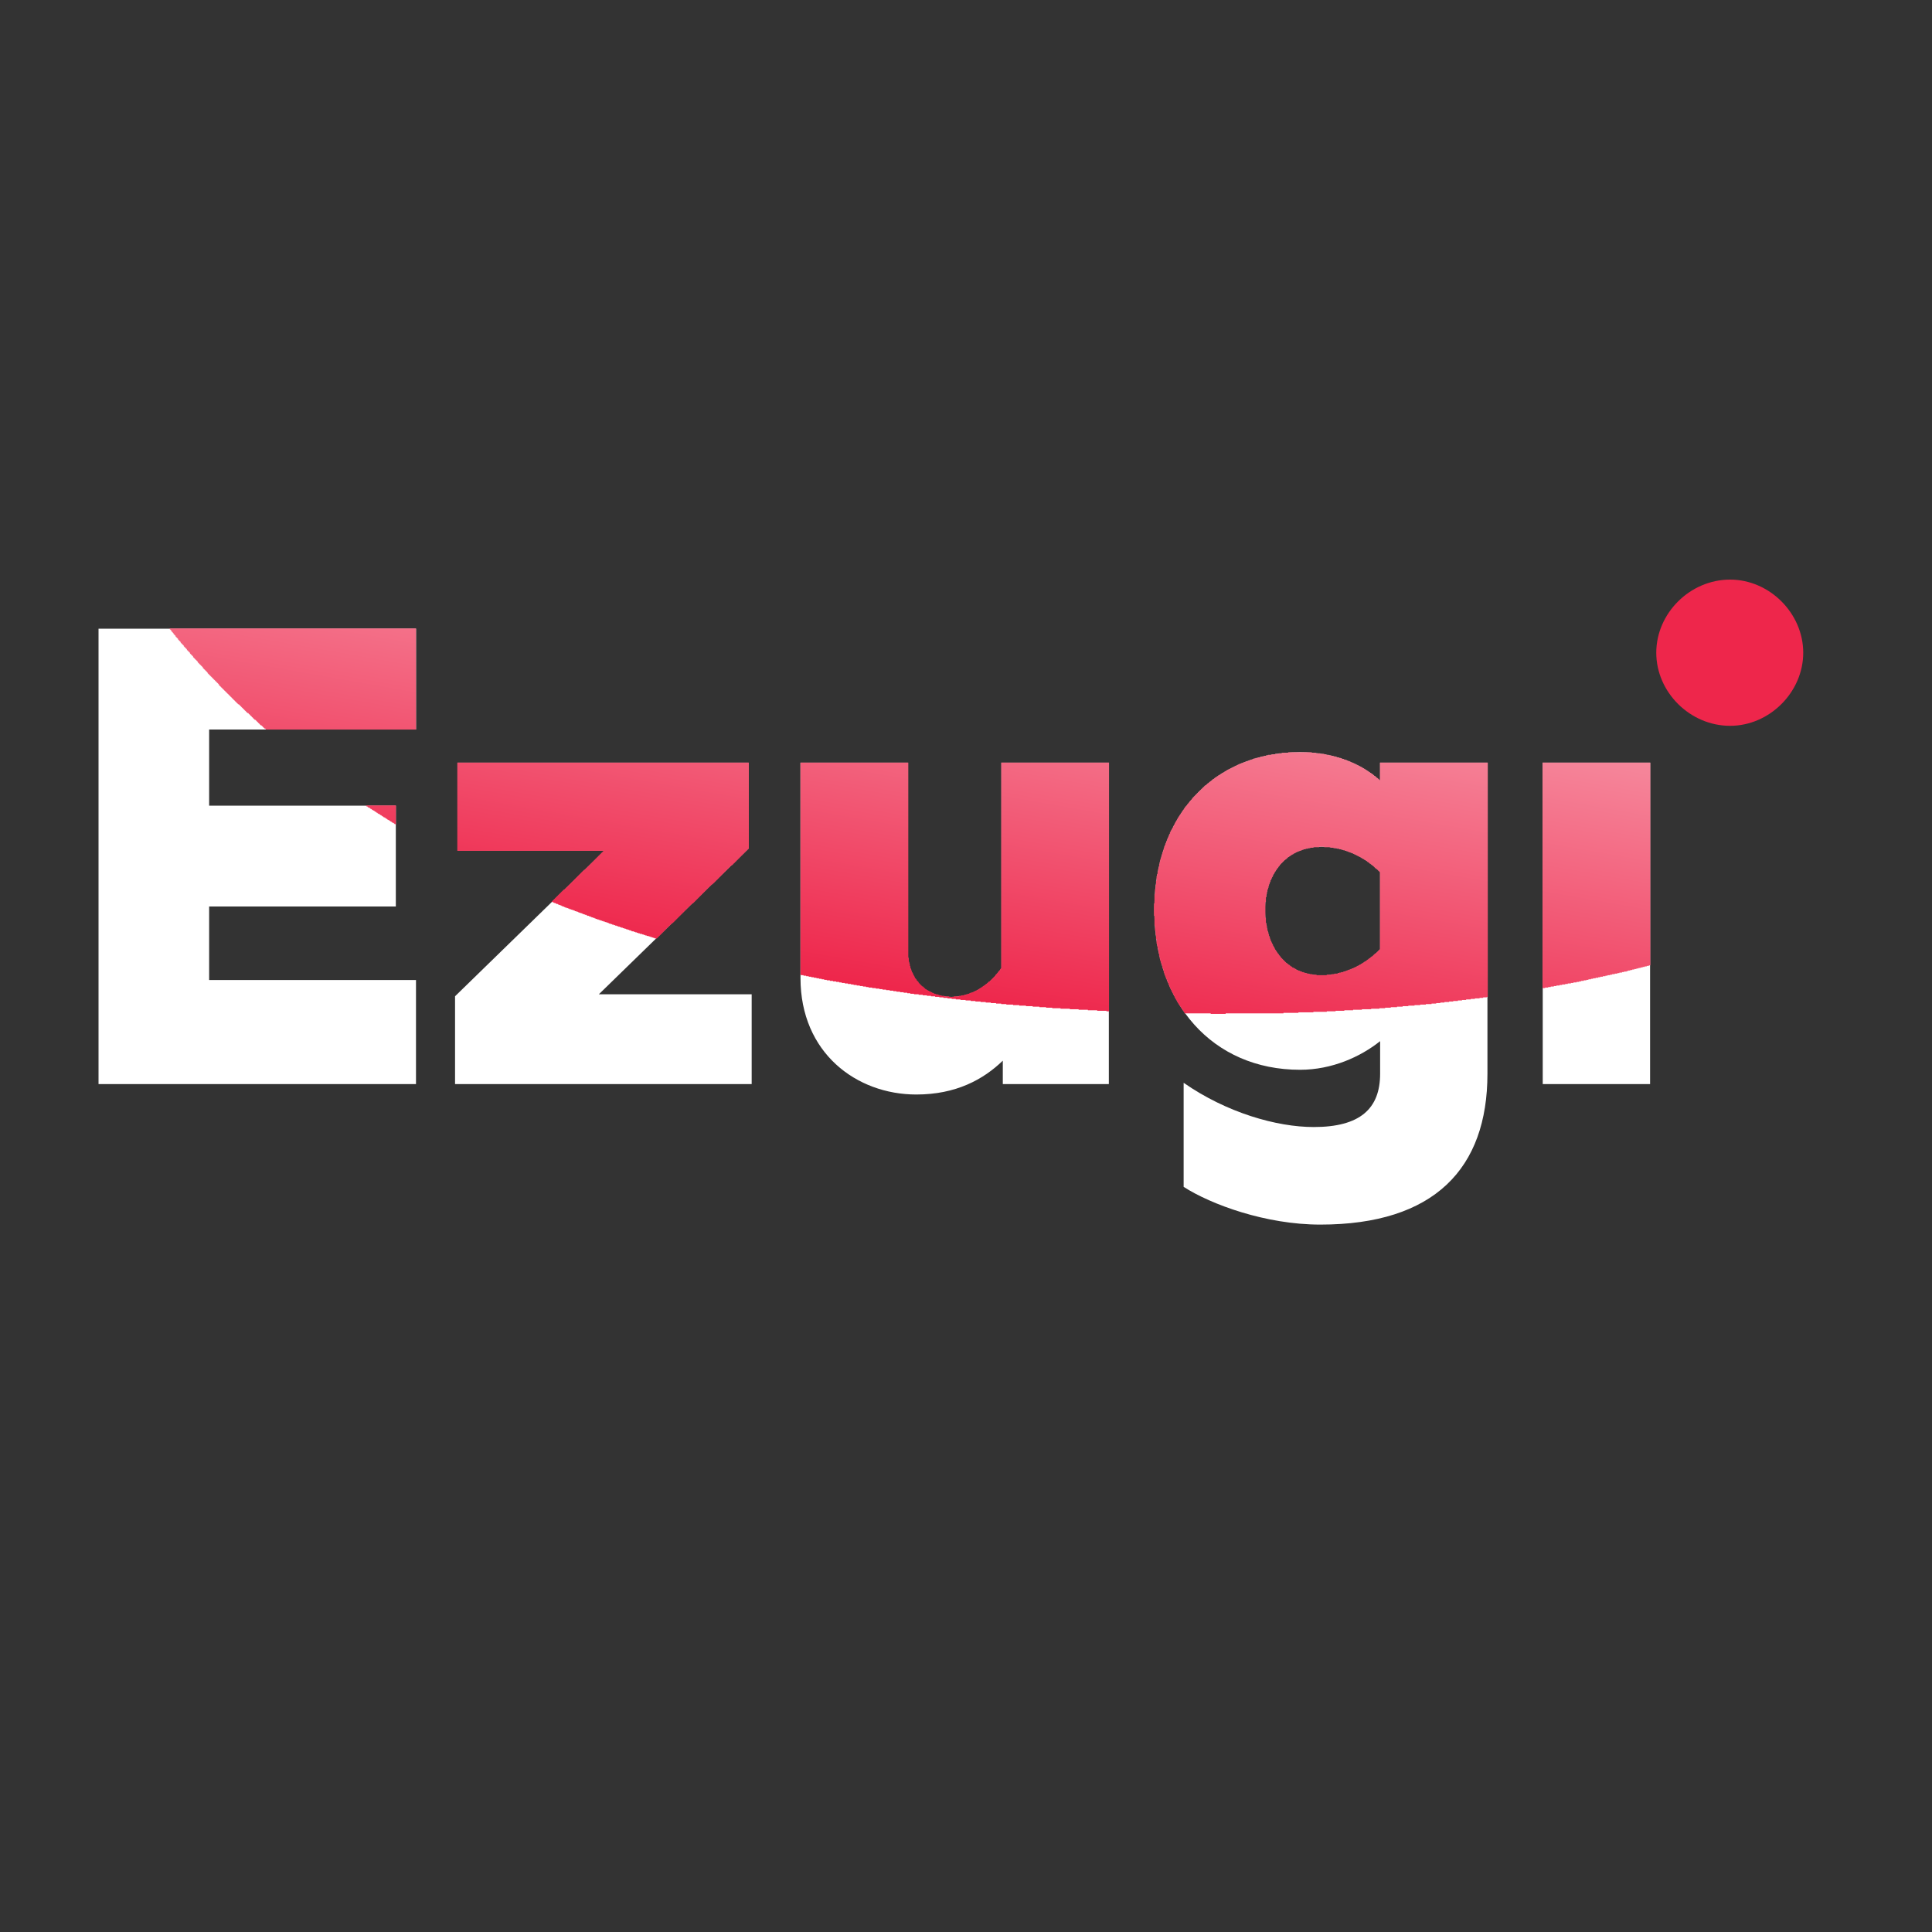 <svg width="60" height="60" viewBox="0 0 60 60" fill="none" xmlns="http://www.w3.org/2000/svg">
<rect x="0" y="0" width="60" height="60" fill="#333333" stroke="none"/>
<g clip-path="url(#clip0_1_3)">
<path d="M53.73 22.541C54.954 22.541 56.001 21.495 56.001 20.271C56.001 19.046 54.954 18 53.73 18C52.483 18 51.437 19.046 51.437 20.271C51.437 21.495 52.483 22.541 53.73 22.541Z" fill="#EE264B"/>
<path d="M3.06 33.667H12.919V30.435H6.495V28.152H12.293V25.02H6.495V22.656H12.919V19.525H3.06V33.667ZM14.132 33.667H23.344V30.879H18.597L23.243 26.354V23.687H14.213V26.414H18.778L14.132 30.94V33.667ZM28.456 33.991C29.688 33.991 30.537 33.526 31.143 32.94V33.667H34.436V23.687H31.102V30.071C30.718 30.617 30.173 30.96 29.547 30.96C28.738 30.96 28.193 30.415 28.193 29.546V23.687H24.86V30.374C24.86 32.697 26.597 33.991 28.456 33.991ZM41.002 38.031C44.538 38.031 46.194 36.294 46.194 33.344V23.687H42.861V24.253C42.254 23.687 41.366 23.363 40.375 23.363C37.648 23.363 35.85 25.404 35.85 28.253C35.85 31.142 37.648 33.223 40.375 33.223C41.366 33.223 42.254 32.819 42.861 32.334V33.344C42.861 34.435 42.234 35.001 40.8 35.001C39.648 35.001 38.093 34.556 36.759 33.627V36.859C37.608 37.405 39.305 38.031 41.002 38.031ZM41.042 30.293C39.891 30.293 39.285 29.364 39.285 28.253C39.285 27.182 39.891 26.293 41.042 26.293C41.689 26.293 42.355 26.556 42.861 27.081V29.485C42.355 30.01 41.689 30.293 41.042 30.293ZM47.911 33.667H51.245V23.687H47.911V33.667Z" fill="white"/>
<path d="M37.599 31.487V31.471H36.782V31.439H36.766V31.407H36.75V31.391H36.734V31.359H36.718V31.343H36.702V31.311H36.686V31.295H36.67V31.263H36.654V31.247H36.638V31.215H36.622V31.199H36.606V31.167H36.59V31.151H36.574V31.119H36.558V31.087H36.542V31.055H36.526V31.038H36.51V31.006H36.494V30.974H36.478V30.942H36.462V30.91H36.446V30.878H36.429V30.846H36.413V30.814H36.397V30.782H36.381V30.75H36.365V30.718H36.349V30.686H36.333V30.654H36.317V30.606H36.301V30.574H36.285V30.526H36.269V30.494H36.253V30.445H36.237V30.413H36.221V30.381H36.205V30.333H36.189V30.301H36.173V30.253H36.157V30.205H36.141V30.141H36.125V30.093H36.109V30.045H36.093V29.981H36.077V29.933H36.061V29.885H36.045V29.837H36.029V29.772H36.013V29.692H35.997V29.612H35.981V29.532H35.965V29.452H35.949V29.388H35.933V29.308H35.917V29.163H35.901V29.035H35.885V28.907H35.869V28.747H35.853V28.442H35.837V28.058H35.853V27.769H35.869V27.609H35.885V27.481H35.901V27.353H35.917V27.208H35.933V27.144H35.949V27.064H35.965V26.984H35.981V26.92H35.997V26.84H36.013V26.76H36.029V26.695H36.045V26.647H36.061V26.599H36.077V26.535H36.093V26.487H36.109V26.439H36.125V26.391H36.141V26.327H36.157V26.279H36.173V26.247H36.189V26.199H36.205V26.167H36.221V26.119H36.237V26.087H36.253V26.038H36.269V26.006H36.285V25.974H36.301V25.926H36.317V25.894H36.333V25.846H36.349V25.814H36.365V25.782H36.381V25.766H36.397V25.734H36.413V25.702H36.429V25.67H36.446V25.638H36.462V25.606H36.478V25.574H36.494V25.542H36.51V25.51H36.526V25.494H36.542V25.462H36.558V25.43H36.574V25.397H36.59V25.381H36.606V25.349H36.622V25.333H36.638V25.301H36.654V25.285H36.67V25.253H36.686V25.237H36.702V25.205H36.718V25.189H36.734V25.157H36.75V25.141H36.766V25.109H36.782V25.093H36.798V25.061H36.814V25.045H36.83V25.029H36.846V25.013H36.862V24.997H36.878V24.965H36.894V24.949H36.91V24.933H36.926V24.917H36.942V24.885H36.958V24.869H36.974V24.853H36.99V24.837H37.006V24.82H37.022V24.788H37.038V24.772H37.054V24.756H37.071V24.74H37.087V24.724H37.103V24.708H37.119V24.692H37.135V24.676H37.151V24.66H37.167V24.644H37.183V24.628H37.199V24.612H37.215V24.596H37.231V24.58H37.247V24.564H37.263V24.548H37.279V24.532H37.295V24.516H37.311V24.5H37.327V24.484H37.343V24.468H37.359V24.452H37.375V24.436H37.391V24.42H37.407V24.404H37.423V24.388H37.455V24.372H37.471V24.356H37.487V24.34H37.503V24.324H37.535V24.308H37.551V24.292H37.567V24.276H37.583V24.26H37.615V24.244H37.631V24.228H37.647V24.212H37.663V24.195H37.696V24.18H37.712V24.163H37.728V24.147H37.76V24.131H37.776V24.115H37.808V24.099H37.824V24.083H37.856V24.067H37.888V24.051H37.904V24.035H37.936V24.019H37.952V24.003H37.984V23.987H38.016V23.971H38.032V23.955H38.064V23.939H38.08V23.923H38.112V23.907H38.144V23.891H38.176V23.875H38.208V23.859H38.24V23.843H38.272V23.827H38.304V23.811H38.337V23.795H38.369V23.779H38.401V23.763H38.433V23.747H38.465V23.731H38.497V23.715H38.545V23.699H38.593V23.683H38.625V23.667H38.673V23.651H38.721V23.635H38.769V23.619H38.801V23.603H38.849V23.587H38.897V23.57H38.929V23.555H38.994V23.538H39.058V23.522H39.122V23.506H39.186V23.49H39.25V23.474H39.314V23.458H39.378V23.442H39.49V23.426H39.603V23.41H39.715V23.394H39.811V23.378H40.003V23.362H40.74V23.378H40.869V23.394H40.997V23.41H41.125V23.426H41.189V23.442H41.269V23.458H41.349V23.474H41.413V23.49H41.478V23.506H41.526V23.522H41.59V23.538H41.638V23.555H41.686V23.57H41.734V23.587H41.782V23.603H41.83V23.619H41.862V23.635H41.91V23.651H41.942V23.667H41.974V23.683H42.022V23.699H42.054V23.715H42.087V23.731H42.119V23.747H42.151V23.763H42.183V23.779H42.215V23.795H42.247V23.811H42.279V23.827H42.311V23.843H42.327V23.859H42.359V23.875H42.391V23.891H42.407V23.907H42.439V23.923H42.455V23.939H42.487V23.955H42.503V23.971H42.535V23.987H42.551V24.003H42.583V24.019H42.599V24.035H42.631V24.051H42.647V24.067H42.663V24.083H42.679V24.099H42.712V24.115H42.728V24.131H42.744V24.147H42.76V24.163H42.792V24.18H42.808V24.195H42.824V24.212H42.84V24.228H42.856V23.683H46.205V30.958H46.173V30.974H46.061V30.99H45.949V31.006H45.804V31.022H45.676V31.038H45.532V31.055H45.404V31.07H45.276V31.087H45.131V31.103H45.003V31.119H44.859V31.135H44.731V31.151H44.603V31.167H44.458V31.183H44.282V31.199H44.106V31.215H43.929V31.231H43.737V31.247H43.561V31.263H43.385V31.279H43.192V31.295H43.016V31.311H42.84V31.327H42.583V31.343H42.295V31.359H42.022V31.375H41.75V31.391H41.478V31.407H41.205V31.423H40.788V31.439H40.324V31.455H39.859V31.471H38.064V31.487H37.599ZM34.362 31.407V31.391H34.074V31.375H33.785V31.359H33.497V31.343H33.224V31.327H32.936V31.311H32.679V31.295H32.487V31.279H32.279V31.263H32.071V31.247H31.862V31.231H31.654V31.215H31.462V31.199H31.253V31.183H31.093V31.167H30.933V31.151H30.772V31.135H30.612V31.119H30.452V31.103H30.292V31.087H30.147V31.07H29.987V31.055H29.827V31.038H29.683V31.022H29.555V31.006H29.426V30.99H29.298V30.974H29.17V30.958H29.042V30.942H28.913V30.926H28.785V30.91H28.657V30.894H28.529V30.878H28.385V30.862H28.272V30.846H28.176V30.83H28.064V30.814H27.952V30.798H27.84V30.782H27.744V30.766H27.631V30.75H27.519V30.734H27.407V30.718H27.311V30.702H27.199V30.686H27.087V30.67H26.974V30.654H26.894V30.638H26.798V30.622H26.702V30.606H26.606V30.59H26.51V30.574H26.43V30.558H26.333V30.542H26.237V30.526H26.141V30.51H26.061V30.494H25.965V30.478H25.869V30.462H25.772V30.445H25.676V30.43H25.596V30.413H25.516V30.397H25.436V30.381H25.356V30.365H25.276V30.349H25.195V30.333H25.115V30.317H25.035V30.301H24.955V30.285H24.875V30.269H24.859V23.683H28.208V29.756H28.224V29.869H28.24V29.933H28.256V29.997H28.272V30.061H28.288V30.109H28.305V30.157H28.32V30.189H28.337V30.221H28.353V30.253H28.369V30.285H28.385V30.317H28.401V30.349H28.417V30.381H28.433V30.397H28.449V30.413H28.465V30.445H28.481V30.462H28.497V30.478H28.513V30.494H28.529V30.526H28.545V30.542H28.561V30.558H28.577V30.574H28.593V30.59H28.609V30.606H28.625V30.622H28.641V30.638H28.673V30.654H28.689V30.67H28.705V30.686H28.721V30.702H28.737V30.718H28.769V30.734H28.785V30.75H28.817V30.766H28.849V30.782H28.881V30.798H28.913V30.814H28.945V30.83H28.978V30.846H29.01V30.862H29.058V30.878H29.122V30.894H29.17V30.91H29.234V30.926H29.33V30.942H29.474V30.958H29.619V30.942H29.779V30.926H29.859V30.91H29.939V30.894H30.003V30.878H30.051V30.862H30.099V30.846H30.131V30.83H30.18V30.814H30.228V30.798H30.26V30.782H30.292V30.766H30.324V30.75H30.356V30.734H30.388V30.718H30.404V30.702H30.436V30.686H30.452V30.67H30.484V30.654H30.5V30.638H30.532V30.622H30.548V30.606H30.58V30.59H30.596V30.574H30.612V30.558H30.644V30.542H30.66V30.526H30.676V30.51H30.692V30.494H30.708V30.478H30.74V30.462H30.756V30.445H30.772V30.43H30.788V30.413H30.805V30.397H30.82V30.381H30.837V30.365H30.853V30.349H30.869V30.333H30.885V30.317H30.901V30.301H30.917V30.269H30.933V30.253H30.949V30.237H30.965V30.221H30.981V30.205H30.997V30.173H31.013V30.157H31.029V30.141H31.045V30.125H31.061V30.093H31.077V30.077H31.093V23.683H34.442V31.407H34.362ZM47.904 30.686V23.683H51.253V29.981H51.205V29.997H51.141V30.013H51.077V30.029H51.013V30.045H50.949V30.061H50.885V30.077H50.821V30.093H50.756V30.109H50.692V30.125H50.628V30.141H50.564V30.157H50.516V30.173H50.436V30.189H50.372V30.205H50.292V30.221H50.228V30.237H50.147V30.253H50.067V30.269H50.003V30.285H49.923V30.301H49.859V30.317H49.779V30.333H49.699V30.349H49.635V30.365H49.554V30.381H49.474V30.397H49.41V30.413H49.33V30.43H49.266V30.445H49.186V30.462H49.106V30.478H49.042V30.494H48.962V30.51H48.865V30.526H48.785V30.542H48.689V30.558H48.609V30.574H48.513V30.59H48.433V30.606H48.337V30.622H48.256V30.638H48.16V30.654H48.08V30.67H47.984V30.686H47.904ZM40.885 30.269V30.285H41.205V30.269H41.349V30.253H41.446V30.237H41.542V30.221H41.59V30.205H41.654V30.189H41.718V30.173H41.766V30.157H41.814V30.141H41.846V30.125H41.894V30.109H41.942V30.093H41.974V30.077H42.022V30.061H42.054V30.045H42.087V30.029H42.119V30.013H42.151V29.997H42.183V29.981H42.215V29.965H42.231V29.949H42.263V29.933H42.295V29.917H42.311V29.901H42.343V29.885H42.359V29.869H42.391V29.853H42.423V29.837H42.439V29.82H42.455V29.805H42.487V29.788H42.503V29.772H42.519V29.756H42.551V29.74H42.567V29.724H42.583V29.708H42.615V29.692H42.631V29.676H42.647V29.66H42.663V29.644H42.679V29.628H42.696V29.612H42.728V29.596H42.744V29.58H42.76V29.564H42.776V29.548H42.792V29.532H42.808V29.516H42.824V29.5H42.84V29.484H42.856V27.08H42.84V27.064H42.824V27.048H42.808V27.032H42.792V27.016H42.776V27H42.76V26.984H42.728V26.968H42.712V26.952H42.696V26.936H42.679V26.92H42.663V26.904H42.647V26.888H42.631V26.872H42.599V26.856H42.583V26.84H42.567V26.824H42.535V26.808H42.519V26.792H42.503V26.776H42.471V26.76H42.455V26.744H42.439V26.728H42.407V26.712H42.375V26.695H42.359V26.68H42.327V26.663H42.295V26.647H42.279V26.631H42.247V26.615H42.215V26.599H42.183V26.583H42.151V26.567H42.119V26.551H42.087V26.535H42.054V26.519H42.022V26.503H41.99V26.487H41.942V26.471H41.894V26.455H41.862V26.439H41.814V26.423H41.766V26.407H41.718V26.391H41.654V26.375H41.59V26.359H41.526V26.343H41.413V26.327H41.317V26.311H41.125V26.295H40.965V26.311H40.788V26.327H40.692V26.343H40.612V26.359H40.548V26.375H40.484V26.391H40.436V26.407H40.404V26.423H40.356V26.439H40.308V26.455H40.276V26.471H40.244V26.487H40.212V26.503H40.179V26.519H40.163V26.535H40.131V26.551H40.099V26.567H40.083V26.583H40.051V26.599H40.035V26.615H40.003V26.631H39.987V26.647H39.971V26.663H39.955V26.68H39.939V26.695H39.907V26.712H39.891V26.728H39.875V26.744H39.859V26.76H39.843V26.776H39.827V26.792H39.811V26.808H39.795V26.824H39.779V26.84H39.763V26.856H39.747V26.888H39.731V26.904H39.715V26.92H39.699V26.952H39.683V26.968H39.667V26.984H39.651V27.016H39.635V27.032H39.619V27.064H39.603V27.08H39.587V27.112H39.571V27.144H39.554V27.16H39.538V27.208H39.522V27.24H39.506V27.272H39.49V27.305H39.474V27.337H39.458V27.385H39.442V27.417H39.426V27.465H39.41V27.513H39.394V27.577H39.378V27.625H39.362V27.689H39.346V27.769H39.33V27.865H39.314V28.01H39.298V28.506H39.314V28.667H39.33V28.747H39.346V28.843H39.362V28.907H39.378V28.955H39.394V29.019H39.41V29.067H39.426V29.115H39.442V29.163H39.458V29.212H39.474V29.244H39.49V29.276H39.506V29.308H39.522V29.34H39.538V29.388H39.554V29.404H39.571V29.436H39.587V29.468H39.603V29.5H39.619V29.516H39.635V29.548H39.651V29.564H39.667V29.596H39.683V29.612H39.699V29.628H39.715V29.66H39.731V29.676H39.747V29.692H39.763V29.724H39.779V29.74H39.795V29.756H39.811V29.772H39.827V29.788H39.843V29.805H39.859V29.82H39.875V29.837H39.891V29.853H39.907V29.869H39.923V29.885H39.939V29.901H39.955V29.917H39.987V29.933H40.003V29.949H40.019V29.965H40.051V29.981H40.067V29.997H40.083V30.013H40.115V30.029H40.131V30.045H40.163V30.061H40.196V30.077H40.228V30.093H40.244V30.109H40.276V30.125H40.308V30.141H40.356V30.157H40.388V30.173H40.436V30.189H40.484V30.205H40.532V30.221H40.596V30.237H40.66V30.253H40.756V30.269H40.885ZM20.34 29.147V29.131H20.292V29.115H20.244V29.099H20.195V29.083H20.147V29.067H20.083V29.051H20.035V29.035H19.987V29.019H19.939V29.003H19.875V28.987H19.827V28.971H19.779V28.955H19.731V28.939H19.683V28.923H19.619V28.907H19.587V28.891H19.538V28.875H19.49V28.859H19.442V28.843H19.394V28.827H19.346V28.811H19.298V28.795H19.25V28.779H19.202V28.763H19.154V28.747H19.106V28.731H19.058V28.715H19.01V28.699H18.962V28.683H18.913V28.667H18.881V28.651H18.833V28.635H18.785V28.619H18.737V28.603H18.689V28.587H18.641V28.57H18.593V28.555H18.545V28.538H18.497V28.522H18.465V28.506H18.417V28.49H18.369V28.474H18.337V28.458H18.288V28.442H18.24V28.426H18.208V28.41H18.16V28.394H18.112V28.378H18.08V28.362H18.032V28.346H17.984V28.33H17.952V28.314H17.904V28.298H17.856V28.282H17.824V28.266H17.776V28.25H17.728V28.234H17.68V28.218H17.647V28.202H17.599V28.186H17.551V28.17H17.519V28.154H17.471V28.138H17.439V28.122H17.407V28.106H17.359V28.09H17.327V28.074H17.279V28.058H17.247V28.042H17.199V28.026H17.167V28.01H17.135V27.994H17.151V27.978H17.167V27.962H17.183V27.945H17.199V27.93H17.215V27.913H17.231V27.897H17.247V27.881H17.263V27.865H17.279V27.849H17.295V27.833H17.311V27.817H17.327V27.801H17.343V27.785H17.359V27.769H17.375V27.753H17.391V27.737H17.407V27.721H17.423V27.705H17.439V27.689H17.455V27.673H17.471V27.657H17.487V27.641H17.503V27.625H17.535V27.609H17.551V27.593H17.567V27.577H17.583V27.561H17.599V27.545H17.615V27.529H17.631V27.513H17.647V27.497H17.663V27.481H17.68V27.465H17.695V27.449H17.712V27.433H17.728V27.417H17.744V27.401H17.76V27.385H17.776V27.369H17.792V27.353H17.808V27.337H17.824V27.32H17.84V27.305H17.856V27.288H17.872V27.272H17.888V27.256H17.904V27.24H17.92V27.224H17.936V27.208H17.952V27.192H17.968V27.176H17.984V27.16H18V27.144H18.016V27.128H18.032V27.112H18.048V27.096H18.064V27.08H18.08V27.064H18.096V27.048H18.112V27.032H18.128V27.016H18.16V27H18.176V26.984H18.192V26.968H18.208V26.952H18.224V26.936H18.24V26.92H18.256V26.904H18.272V26.888H18.288V26.872H18.305V26.856H18.32V26.84H18.337V26.824H18.353V26.808H18.369V26.792H18.385V26.776H18.401V26.76H18.417V26.744H18.433V26.728H18.449V26.712H18.465V26.695H18.481V26.68H18.497V26.663H18.513V26.647H18.529V26.631H18.545V26.615H18.561V26.599H18.577V26.583H18.593V26.567H18.609V26.551H18.625V26.535H18.641V26.519H18.657V26.503H18.673V26.487H18.689V26.471H18.705V26.455H18.721V26.439H18.737V26.423H14.202V23.683H23.256V26.359H23.24V26.375H23.224V26.391H23.208V26.407H23.192V26.423H23.176V26.439H23.16V26.455H23.144V26.471H23.128V26.487H23.112V26.503H23.096V26.519H23.08V26.535H23.064V26.551H23.048V26.567H23.032V26.583H23.016V26.599H23V26.615H22.984V26.631H22.968V26.647H22.952V26.663H22.936V26.68H22.92V26.695H22.904V26.712H22.888V26.728H22.872V26.744H22.856V26.76H22.84V26.776H22.824V26.792H22.808V26.808H22.792V26.824H22.776V26.84H22.76V26.856H22.744V26.872H22.712V26.888H22.695V26.904H22.68V26.92H22.663V26.936H22.647V26.952H22.631V26.968H22.615V26.984H22.599V27H22.583V27.016H22.567V27.032H22.551V27.048H22.535V27.064H22.519V27.08H22.503V27.096H22.487V27.112H22.471V27.128H22.455V27.144H22.439V27.16H22.423V27.176H22.407V27.192H22.391V27.208H22.375V27.224H22.359V27.24H22.343V27.256H22.327V27.272H22.311V27.288H22.295V27.305H22.279V27.32H22.263V27.337H22.247V27.353H22.231V27.369H22.215V27.385H22.199V27.401H22.183V27.417H22.167V27.433H22.151V27.449H22.135V27.465H22.103V27.481H22.087V27.497H22.07V27.513H22.055V27.529H22.038V27.545H22.022V27.561H22.006V27.577H21.99V27.593H21.974V27.609H21.958V27.625H21.942V27.641H21.926V27.657H21.91V27.673H21.894V27.689H21.878V27.705H21.862V27.721H21.846V27.737H21.83V27.753H21.814V27.769H21.798V27.785H21.782V27.801H21.766V27.817H21.75V27.833H21.734V27.849H21.718V27.865H21.702V27.881H21.686V27.897H21.67V27.913H21.654V27.93H21.638V27.945H21.622V27.962H21.606V27.978H21.59V27.994H21.574V28.01H21.558V28.026H21.542V28.042H21.526V28.058H21.494V28.074H21.478V28.09H21.462V28.106H21.445V28.122H21.43V28.138H21.413V28.154H21.397V28.17H21.381V28.186H21.365V28.202H21.349V28.218H21.333V28.234H21.317V28.25H21.301V28.266H21.285V28.282H21.269V28.298H21.253V28.314H21.237V28.33H21.221V28.346H21.205V28.362H21.189V28.378H21.173V28.394H21.157V28.41H21.141V28.426H21.125V28.442H21.109V28.458H21.093V28.474H21.077V28.49H21.061V28.506H21.045V28.522H21.029V28.538H21.013V28.555H20.997V28.57H20.981V28.587H20.965V28.603H20.949V28.619H20.933V28.635H20.917V28.651H20.901V28.667H20.869V28.683H20.853V28.699H20.837V28.715H20.82V28.731H20.805V28.747H20.788V28.763H20.772V28.779H20.756V28.795H20.74V28.811H20.724V28.827H20.708V28.843H20.692V28.859H20.676V28.875H20.66V28.891H20.644V28.907H20.628V28.923H20.612V28.939H20.596V28.955H20.58V28.971H20.564V28.987H20.548V29.003H20.532V29.019H20.516V29.035H20.5V29.051H20.484V29.067H20.468V29.083H20.452V29.099H20.436V29.115H20.42V29.131H20.404V29.147H20.34ZM12.279 25.606V25.59H12.247V25.574H12.231V25.558H12.199V25.542H12.167V25.526H12.151V25.51H12.119V25.494H12.103V25.478H12.07V25.462H12.039V25.445H12.022V25.43H11.99V25.413H11.974V25.397H11.942V25.381H11.91V25.365H11.894V25.349H11.862V25.333H11.846V25.317H11.814V25.301H11.798V25.285H11.766V25.269H11.734V25.253H11.718V25.237H11.686V25.221H11.67V25.205H11.638V25.189H11.622V25.173H11.59V25.157H11.558V25.141H11.542V25.125H11.51V25.109H11.494V25.093H11.461V25.077H11.43V25.061H11.414V25.045H11.381V25.029H11.365V25.013H12.295V25.606H12.279ZM8.256 22.657V22.641H8.24V22.625H8.208V22.609H8.192V22.593H8.176V22.577H8.16V22.561H8.144V22.545H8.128V22.529H8.096V22.513H8.08V22.497H8.064V22.481H8.048V22.465H8.032V22.449H8.016V22.433H8V22.417H7.984V22.401H7.968V22.385H7.952V22.369H7.936V22.353H7.904V22.337H7.888V22.32H7.872V22.305H7.856V22.288H7.84V22.272H7.824V22.256H7.808V22.24H7.792V22.224H7.776V22.208H7.76V22.192H7.744V22.176H7.728V22.16H7.712V22.144H7.679V22.128H7.663V22.112H7.647V22.096H7.631V22.08H7.615V22.064H7.599V22.048H7.583V22.032H7.567V22.016H7.551V22H7.535V21.984H7.519V21.968H7.503V21.952H7.487V21.936H7.471V21.92H7.455V21.904H7.439V21.888H7.423V21.872H7.391V21.856H7.375V21.84H7.359V21.824H7.343V21.808H7.327V21.792H7.311V21.776H7.295V21.76H7.279V21.744H7.263V21.728H7.247V21.712H7.231V21.695H7.215V21.68H7.199V21.663H7.183V21.647H7.167V21.631H7.151V21.615H7.135V21.599H7.119V21.583H7.103V21.567H7.087V21.551H7.071V21.535H7.054V21.519H7.038V21.503H7.022V21.487H7.006V21.471H6.99V21.455H6.974V21.439H6.958V21.423H6.942V21.407H6.926V21.391H6.91V21.375H6.894V21.359H6.878V21.343H6.862V21.327H6.846V21.311H6.83V21.295H6.814V21.279H6.798V21.247H6.782V21.231H6.766V21.215H6.75V21.199H6.734V21.183H6.718V21.167H6.702V21.151H6.686V21.135H6.67V21.119H6.654V21.103H6.638V21.087H6.622V21.07H6.606V21.055H6.59V21.038H6.574V21.022H6.558V21.006H6.542V20.99H6.526V20.974H6.51V20.958H6.494V20.942H6.478V20.926H6.462V20.91H6.446V20.878H6.429V20.862H6.413V20.846H6.397V20.83H6.381V20.814H6.365V20.798H6.349V20.782H6.333V20.766H6.317V20.75H6.301V20.718H6.285V20.702H6.269V20.686H6.253V20.67H6.237V20.654H6.221V20.638H6.205V20.622H6.189V20.606H6.173V20.59H6.157V20.574H6.141V20.542H6.125V20.526H6.109V20.51H6.093V20.494H6.077V20.478H6.061V20.462H6.045V20.445H6.029V20.43H6.013V20.413H5.997V20.381H5.981V20.365H5.965V20.349H5.949V20.333H5.933V20.317H5.917V20.301H5.901V20.269H5.885V20.253H5.869V20.237H5.853V20.221H5.837V20.205H5.821V20.189H5.804V20.157H5.788V20.141H5.772V20.125H5.756V20.109H5.74V20.093H5.724V20.077H5.708V20.045H5.692V20.029H5.676V20.013H5.66V19.997H5.644V19.981H5.628V19.965H5.612V19.933H5.596V19.917H5.58V19.901H5.564V19.885H5.548V19.869H5.532V19.837H5.516V19.82H5.5V19.805H5.484V19.788H5.468V19.772H5.452V19.74H5.436V19.724H5.42V19.708H5.404V19.692H5.388V19.66H5.372V19.644H5.356V19.628H5.34V19.612H5.324V19.58H5.308V19.564H5.292V19.548H5.276V19.532H5.26V19.516H12.92V22.657" fill="url(#paint0_linear_1_3)"/>
</g>
<defs>
<linearGradient id="paint0_linear_1_3" x1="34.615" y1="32.005" x2="41.901" y2="-9.312" gradientUnits="userSpaceOnUse">
<stop stop-color="#EE264B"/>
<stop offset="0.592" stop-color="white"/>
<stop offset="1" stop-color="white"/>
</linearGradient>
<clipPath id="clip0_1_3">
<rect width="53" height="24.144" fill="white" transform="translate(3 18)"/>
</clipPath>
</defs>
</svg>
